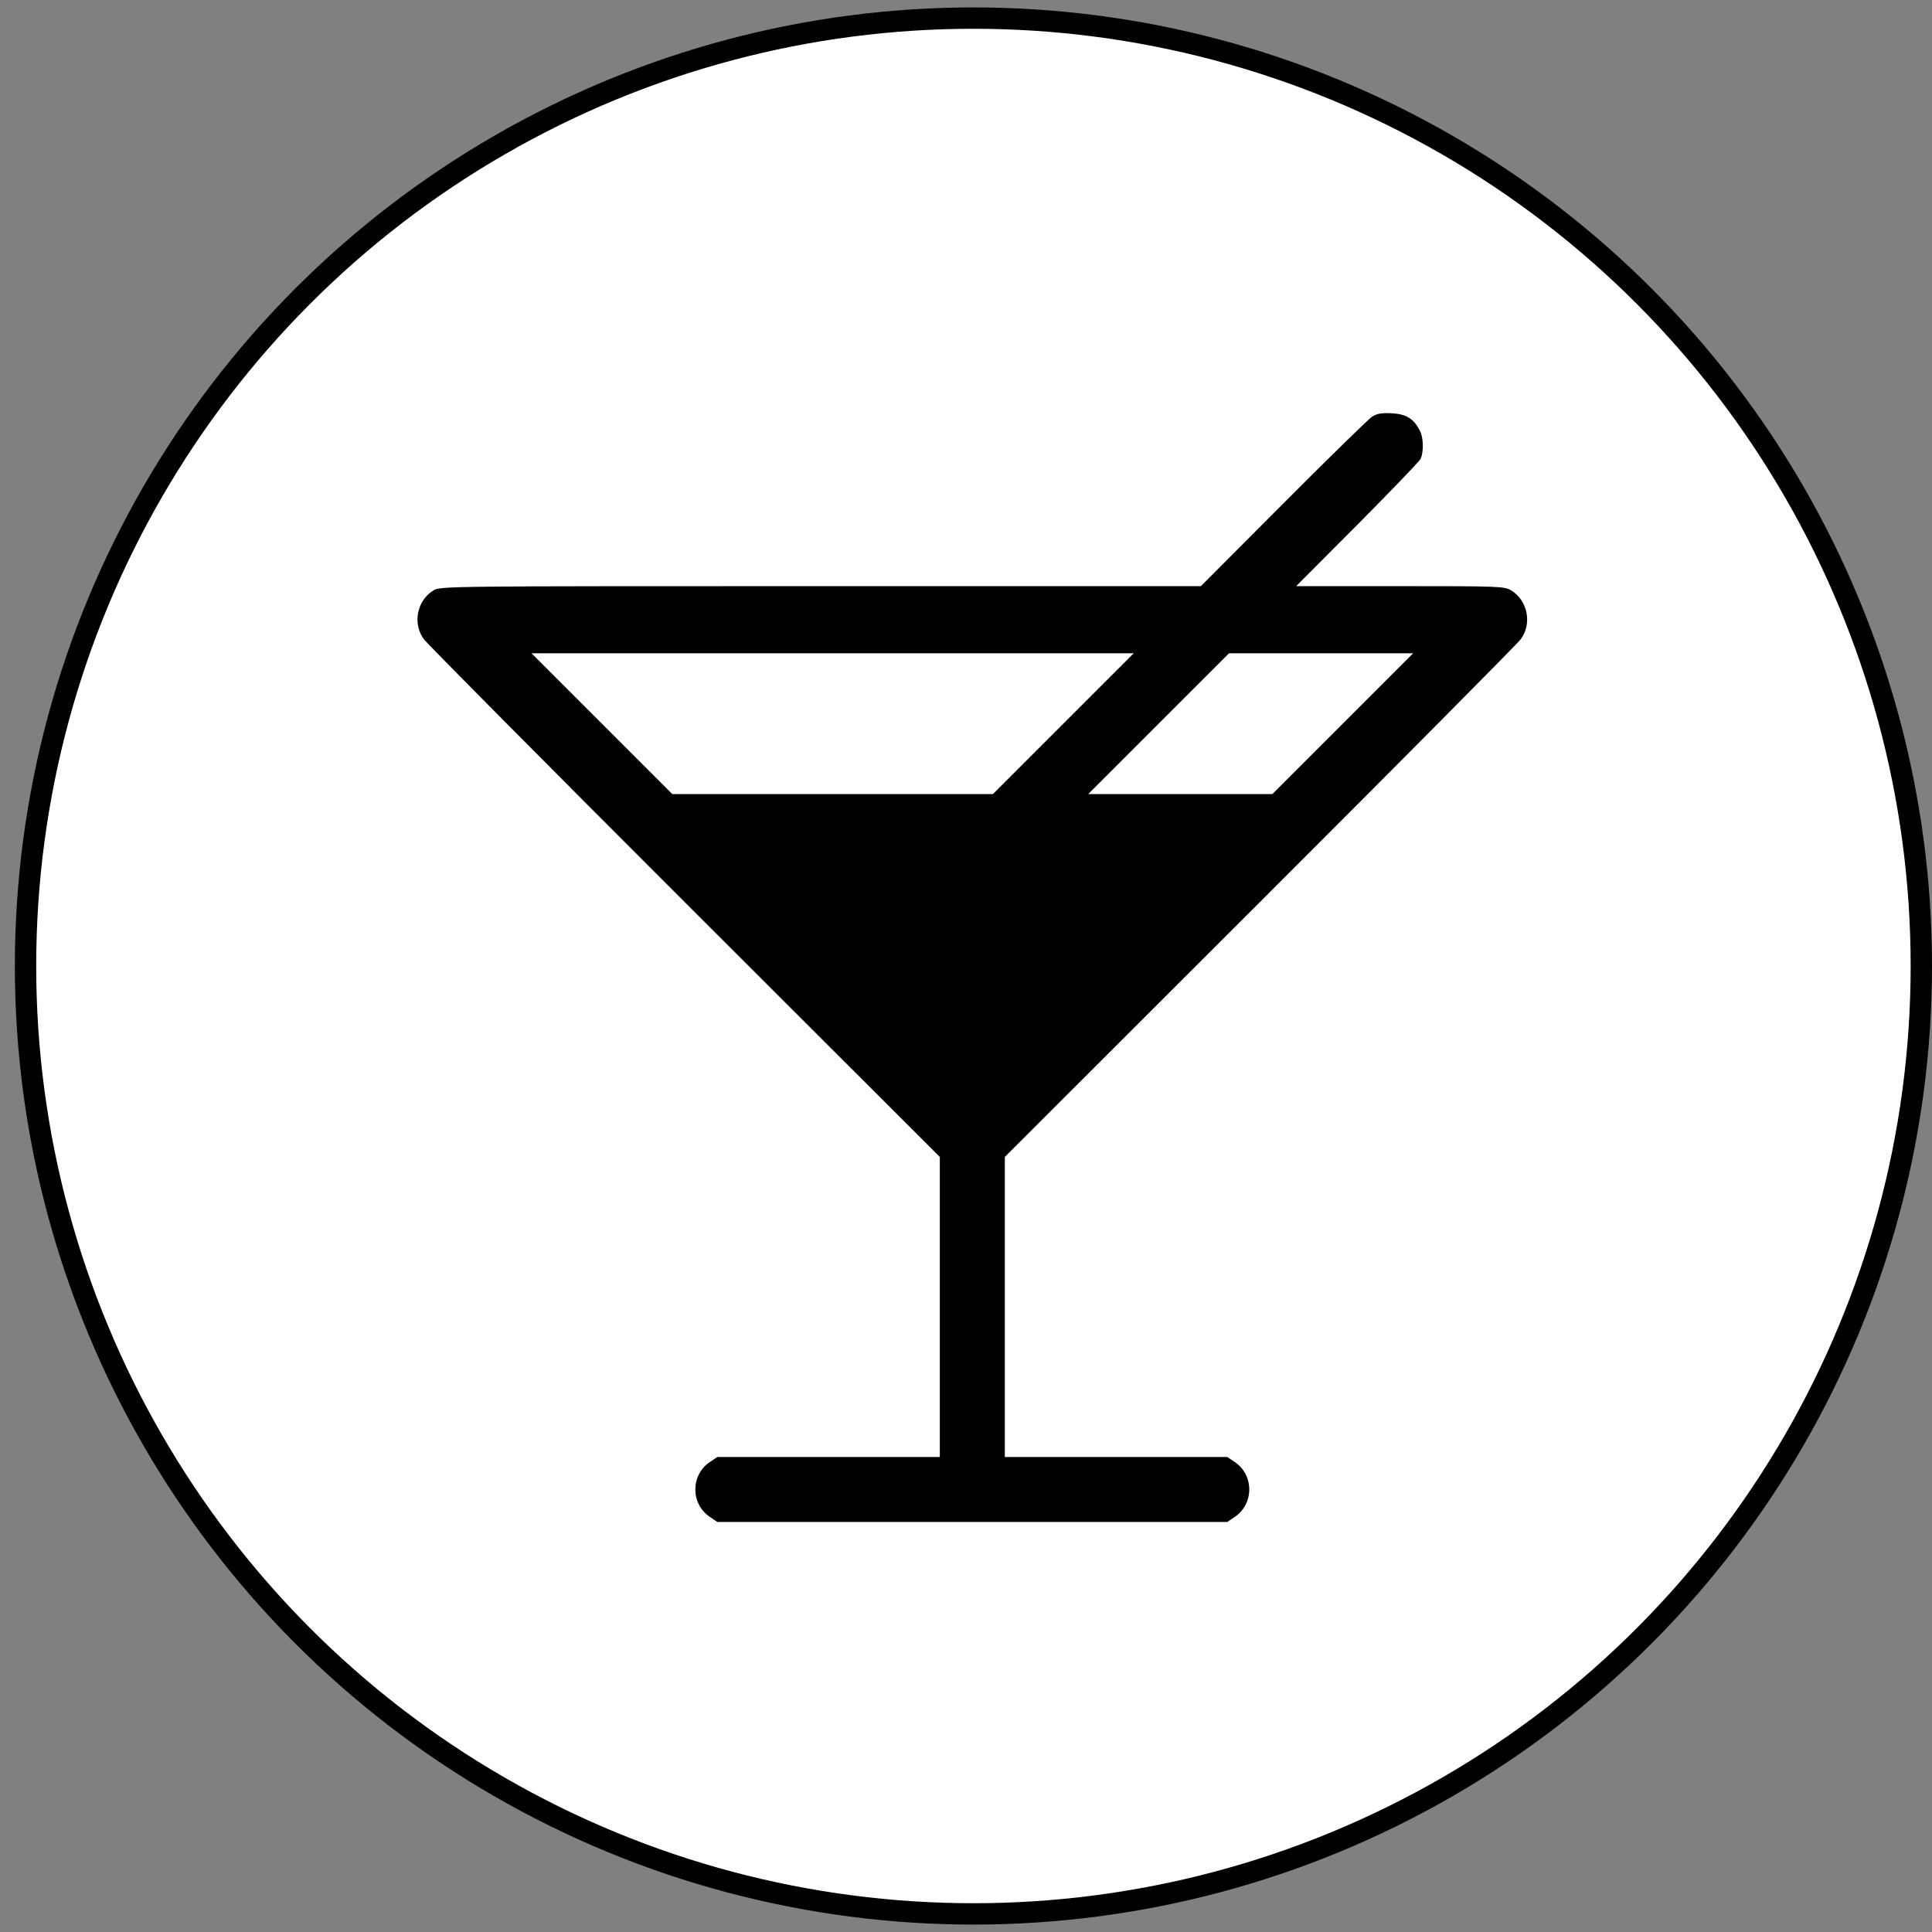 <?xml version="1.0" encoding="UTF-8"?> <svg xmlns="http://www.w3.org/2000/svg" width="65" height="65" viewBox="0 0 65 65" fill="none"><rect x="0" y="0" width="65" height="65" fill="#808080" stroke="none"/><circle cx="32.75" cy="32.5" r="31.891" fill="white" stroke="black" stroke-width="0.718"></circle><path d="M46.159 14.02C46.043 14.1 44.694 15.412 43.171 16.943L40.402 19.72H27.611C14.973 19.72 14.82 19.72 14.579 19.865C14.025 20.208 13.872 20.988 14.266 21.513C14.382 21.666 18.333 25.652 23.048 30.361L31.619 38.924V43.968V49.019H27.873H24.134L23.886 49.186C23.23 49.623 23.23 50.6 23.886 51.037L24.134 51.205H32.712H41.291L41.539 51.037C42.194 50.6 42.194 49.623 41.539 49.186L41.291 49.019H37.552H33.806V43.968V38.924L42.377 30.361C47.092 25.652 51.042 21.666 51.159 21.513C51.553 20.988 51.4 20.208 50.846 19.865C50.612 19.727 50.467 19.72 47.107 19.72H43.608L45.664 17.657C46.786 16.527 47.748 15.529 47.792 15.441C47.901 15.223 47.894 14.72 47.77 14.487C47.559 14.086 47.318 13.933 46.83 13.904C46.473 13.889 46.334 13.911 46.159 14.02ZM35.773 24.348L33.405 26.716H28.012H22.618L20.25 24.348L17.881 21.979H28.012H38.142L35.773 24.348ZM45.175 24.348L42.807 26.716H39.709H36.612L38.98 24.348L41.349 21.979H44.447H47.544L45.175 24.348Z" fill="black"></path></svg> 